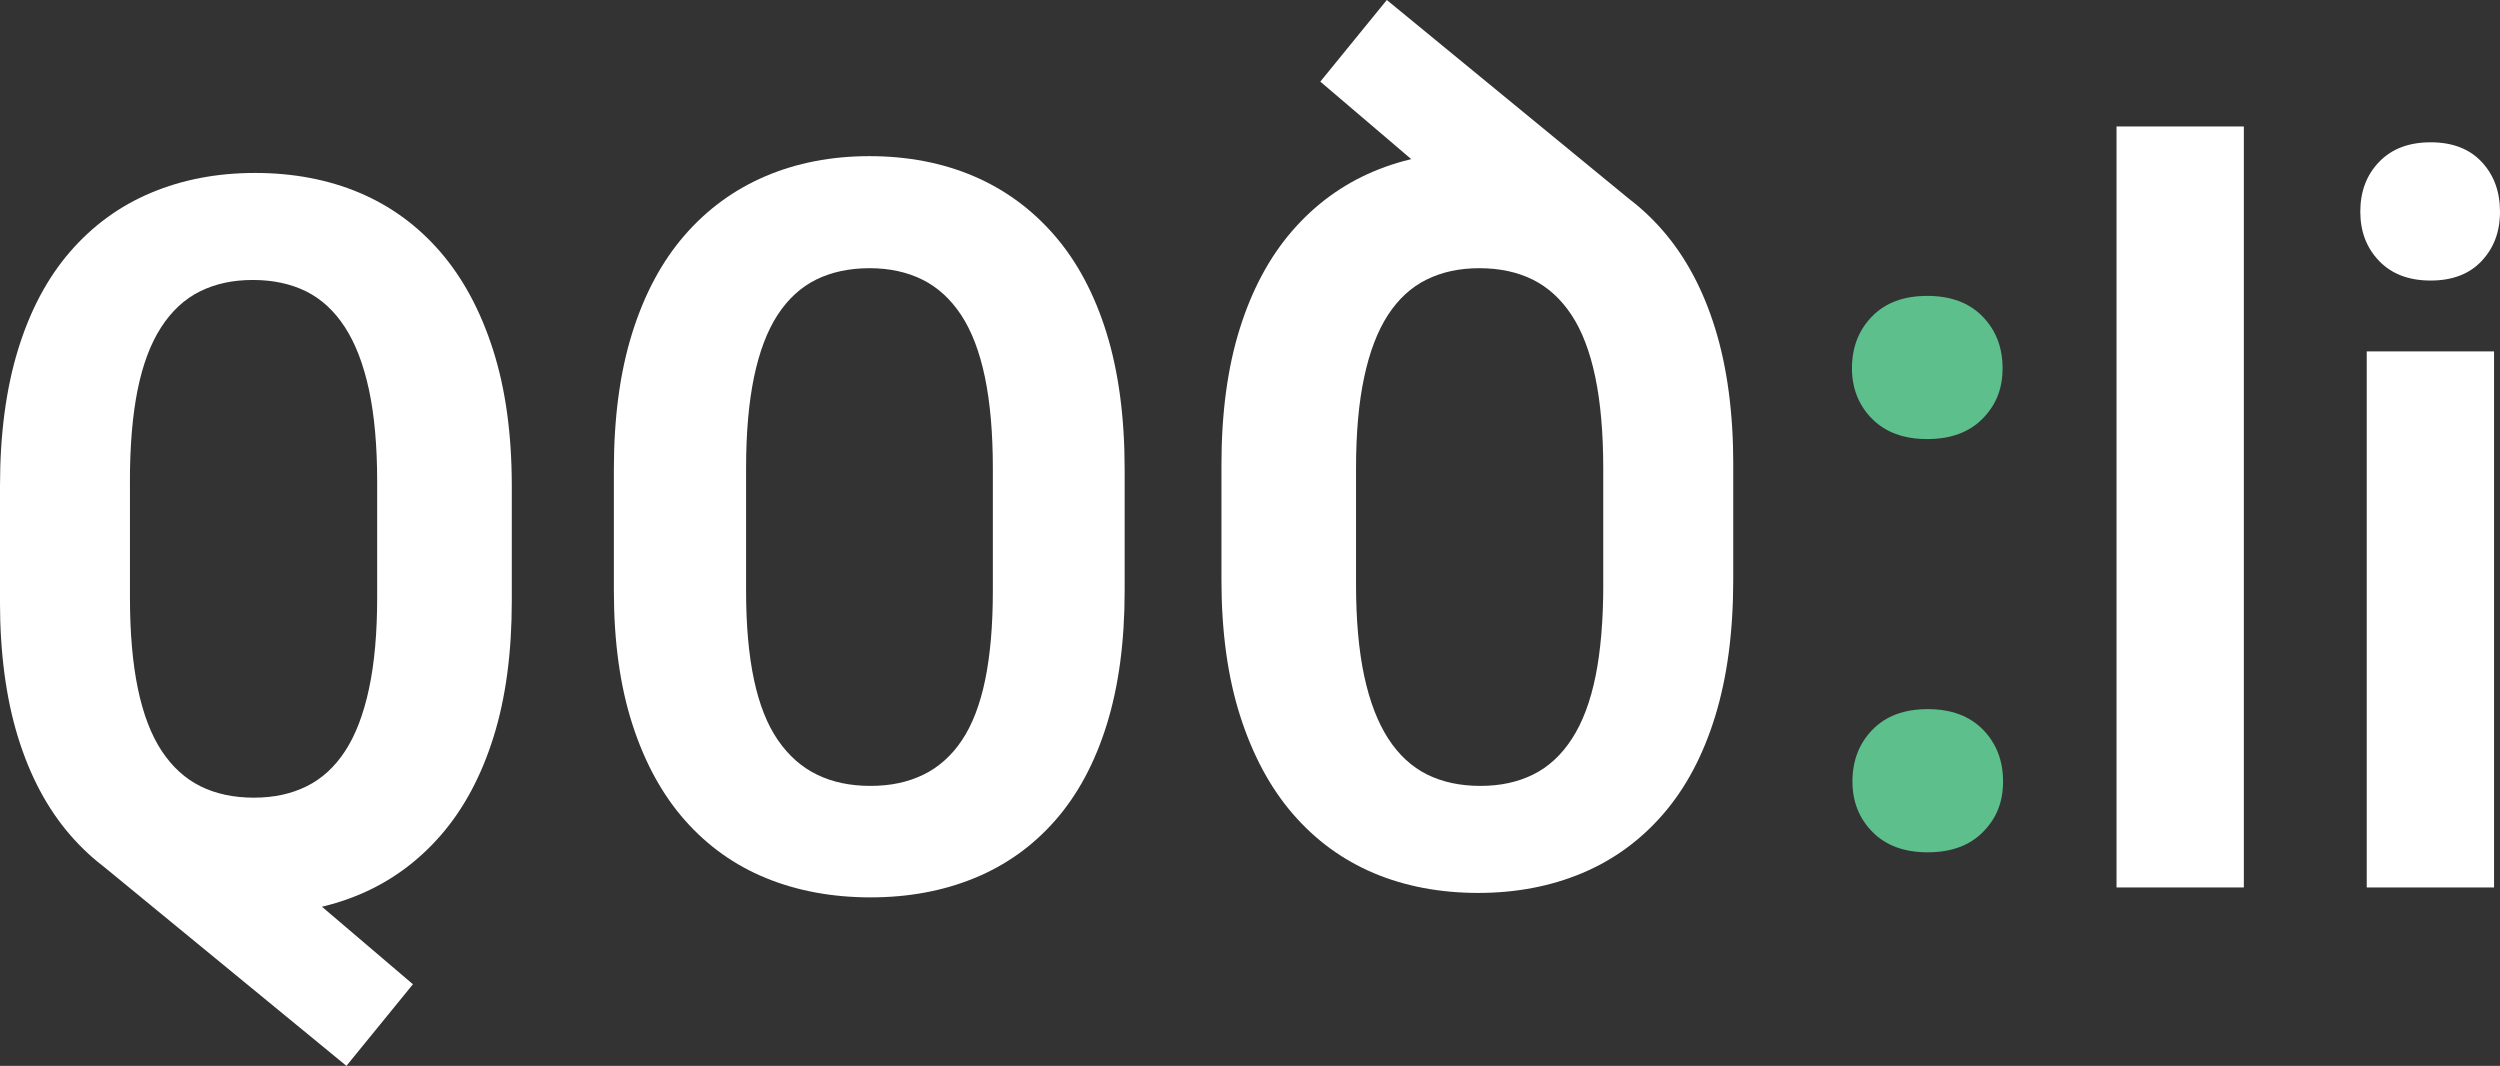 <?xml version="1.0" encoding="UTF-8"?>
<svg id="Layer_2" data-name="Layer 2" xmlns="http://www.w3.org/2000/svg" viewBox="0 0 566.93 241.71">
  <rect x="0" y="0" width="566.93" height="241.71" fill="#333333" stroke="none"/>
  <defs>
    <style>
      .cls-1 {
        fill: #5cbf8c;
      }

      .cls-2 {
        fill: #fff;
      }
    </style>
  </defs>
  <g id="Layer_1-2" data-name="Layer 1">
    <g>
      <g>
        <path class="cls-2" d="M255.04,106.42v27.53c0,11.54-1.35,21.65-4.05,30.34-2.7,8.69-6.59,15.94-11.68,21.74-5.09,5.81-11.2,10.17-18.31,13.09-7.12,2.92-14.98,4.38-23.59,4.38s-16.59-1.46-23.71-4.38c-7.12-2.92-13.24-7.28-18.37-13.09-5.13-5.8-9.1-13.05-11.91-21.74-2.81-8.69-4.21-18.8-4.21-30.34v-27.53c0-11.76,1.39-22.06,4.16-30.9,2.77-8.84,6.72-16.22,11.85-22.13,5.13-5.92,11.25-10.39,18.37-13.43,7.11-3.03,14.98-4.55,23.59-4.55s16.57,1.52,23.65,4.55c7.08,3.03,13.18,7.51,18.31,13.43,5.13,5.92,9.06,13.3,11.8,22.13,2.73,8.84,4.1,19.14,4.1,30.9ZM225.15,133.95v-27.75c0-8.01-.6-14.9-1.8-20.67-1.2-5.77-3-10.47-5.39-14.1-2.4-3.63-5.34-6.31-8.82-8.03-3.48-1.72-7.47-2.58-11.97-2.58s-8.6.86-12.08,2.58c-3.48,1.72-6.4,4.4-8.76,8.03-2.36,3.63-4.14,8.33-5.34,14.1-1.2,5.77-1.8,12.66-1.8,20.67v27.75c0,7.86.6,14.61,1.8,20.22,1.2,5.62,3.01,10.19,5.45,13.71,2.43,3.52,5.39,6.12,8.88,7.81,3.48,1.69,7.51,2.53,12.08,2.53s8.48-.84,11.97-2.53c3.48-1.69,6.4-4.29,8.76-7.81,2.36-3.52,4.12-8.09,5.28-13.71,1.16-5.62,1.74-12.36,1.74-20.22Z"/>
        <path class="cls-2" d="M393.05,105.42v26.07c0,11.76-1.37,22.08-4.1,30.95-2.73,8.88-6.67,16.27-11.8,22.19-5.13,5.92-11.25,10.38-18.37,13.37-7.12,2.99-14.98,4.49-23.59,4.49s-16.57-1.5-23.65-4.49c-7.08-3-13.18-7.45-18.31-13.37-5.13-5.92-9.12-13.31-11.97-22.19-2.85-8.88-4.27-19.19-4.27-30.95v-26.07c0-11.76,1.38-22.06,4.16-30.9,2.77-8.84,6.74-16.23,11.91-22.19,5.17-5.95,11.29-10.43,18.37-13.43,7.08-2.99,14.92-4.49,23.54-4.49s16.59,1.5,23.71,4.49c7.12,3,13.26,7.47,18.43,13.43,5.17,5.96,9.12,13.35,11.85,22.19,2.73,8.84,4.1,19.14,4.1,30.9ZM363.57,132.49v-26.29c0-8.01-.6-14.9-1.8-20.67-1.2-5.77-3-10.47-5.39-14.1-2.4-3.63-5.34-6.31-8.82-8.03-3.48-1.72-7.51-2.58-12.08-2.58s-8.48.86-11.97,2.58c-3.48,1.72-6.4,4.4-8.76,8.03-2.36,3.63-4.16,8.33-5.39,14.1-1.24,5.77-1.85,12.66-1.85,20.67v26.29c0,8.09.62,15.02,1.85,20.79,1.24,5.77,3.05,10.5,5.45,14.21,2.4,3.71,5.34,6.42,8.82,8.15,3.48,1.72,7.51,2.58,12.08,2.58s8.48-.86,11.97-2.58c3.48-1.72,6.42-4.44,8.82-8.15,2.4-3.71,4.17-8.44,5.34-14.21,1.16-5.77,1.74-12.7,1.74-20.79ZM357.39,67.93l-57.98-49.42,15.08-18.51,57.75,47.41-14.84,20.51Z"/>
        <path class="cls-1" d="M419.97,83.5c0-4.72,1.52-8.63,4.55-11.74,3.03-3.11,7.21-4.66,12.53-4.66s9.49,1.55,12.53,4.66c3.03,3.11,4.55,7.02,4.55,11.74s-1.52,8.39-4.55,11.46c-3.03,3.07-7.21,4.61-12.53,4.61s-9.49-1.53-12.53-4.61c-3.03-3.07-4.55-6.89-4.55-11.46ZM420.08,177.21c0-4.72,1.52-8.63,4.55-11.74,3.03-3.11,7.21-4.66,12.53-4.66s9.49,1.56,12.53,4.66c3.03,3.11,4.55,7.02,4.55,11.74s-1.52,8.39-4.55,11.46c-3.03,3.07-7.21,4.61-12.53,4.61s-9.49-1.53-12.53-4.61c-3.03-3.07-4.55-6.89-4.55-11.46Z"/>
        <path class="cls-2" d="M508.84,28.68v172.57h-28.87V28.68h28.87Z"/>
        <path class="cls-2" d="M535.25,48c0-4.57,1.42-8.33,4.27-11.29,2.85-2.96,6.74-4.44,11.68-4.44s8.8,1.48,11.57,4.44c2.77,2.96,4.16,6.72,4.16,11.29s-1.39,8.22-4.16,11.18c-2.77,2.96-6.63,4.44-11.57,4.44s-8.84-1.48-11.68-4.44c-2.85-2.96-4.27-6.69-4.27-11.18ZM565.58,79.68v121.57h-28.87v-121.57h28.87Z"/>
      </g>
      <path class="cls-2" d="M0,136.29v-26.07c0-11.76,1.37-22.08,4.1-30.95,2.73-8.88,6.67-16.27,11.8-22.19,5.13-5.92,11.25-10.38,18.37-13.37,7.12-2.99,14.98-4.49,23.59-4.49s16.57,1.5,23.65,4.49c7.08,3,13.18,7.45,18.31,13.37,5.13,5.92,9.12,13.31,11.97,22.19,2.85,8.88,4.27,19.19,4.27,30.95v26.07c0,11.76-1.38,22.06-4.16,30.9-2.77,8.84-6.74,16.23-11.91,22.19-5.17,5.95-11.29,10.43-18.37,13.43-7.08,2.99-14.92,4.49-23.54,4.49s-16.59-1.5-23.71-4.49c-7.12-3-13.26-7.47-18.43-13.43-5.17-5.96-9.12-13.35-11.85-22.19-2.73-8.84-4.1-19.14-4.1-30.9ZM29.47,109.22v26.29c0,8.01.6,14.9,1.8,20.67,1.2,5.77,3,10.47,5.39,14.1,2.4,3.63,5.34,6.31,8.82,8.03,3.48,1.72,7.51,2.58,12.08,2.58s8.48-.86,11.97-2.58c3.48-1.72,6.4-4.4,8.76-8.03,2.36-3.63,4.16-8.33,5.39-14.1,1.24-5.77,1.85-12.66,1.85-20.67v-26.29c0-8.09-.62-15.02-1.85-20.79-1.24-5.77-3.05-10.5-5.45-14.21-2.4-3.71-5.34-6.42-8.82-8.15-3.48-1.72-7.51-2.58-12.08-2.58s-8.48.86-11.97,2.58c-3.48,1.72-6.42,4.44-8.82,8.15-2.4,3.71-4.17,8.44-5.34,14.21-1.16,5.77-1.74,12.7-1.74,20.79ZM35.66,173.78l57.98,49.42-15.08,18.51-57.75-47.41,14.84-20.51Z"/>
    </g>
  </g>
</svg>